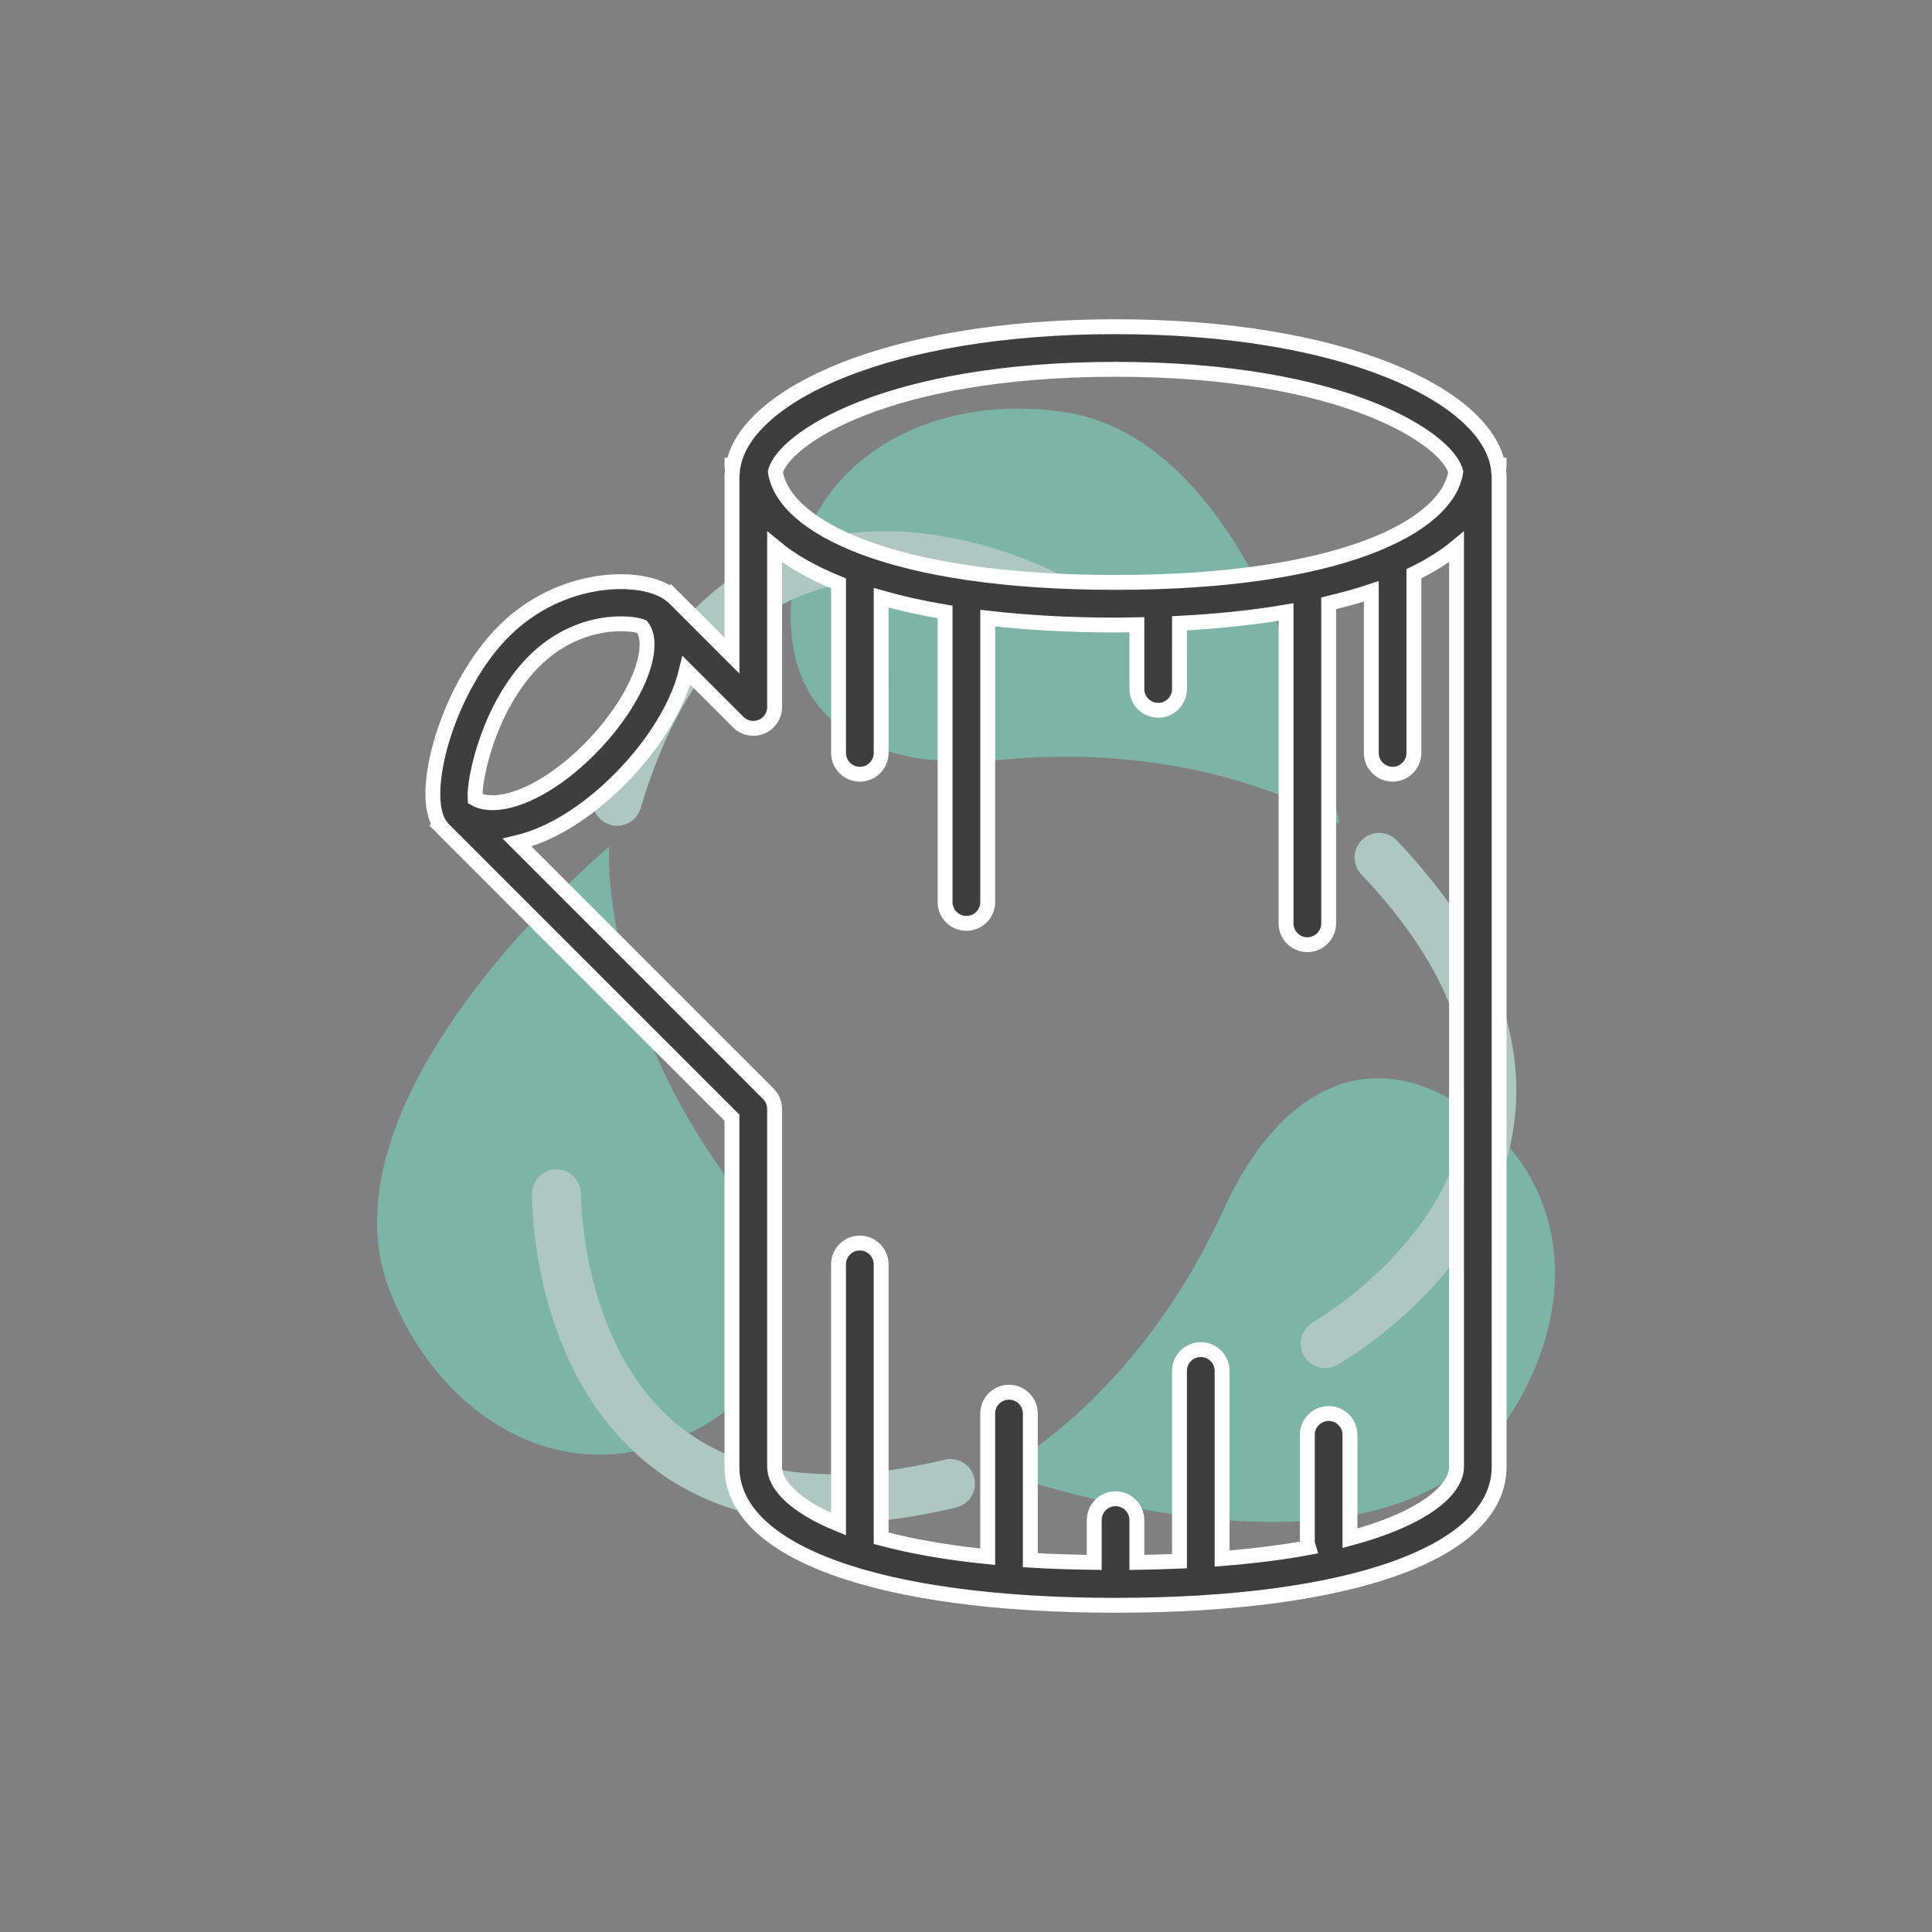 <?xml version="1.0" encoding="utf-8"?>
<!-- Generator: Adobe Illustrator 16.0.0, SVG Export Plug-In . SVG Version: 6.00 Build 0)  -->
<!DOCTYPE svg PUBLIC "-//W3C//DTD SVG 1.1//EN" "http://www.w3.org/Graphics/SVG/1.1/DTD/svg11.dtd">
<svg version="1.1" id="Livello_1" xmlns="http://www.w3.org/2000/svg" xmlns:xlink="http://www.w3.org/1999/xlink" x="0px" y="0px"
	 width="259.853px" height="259.853px" viewBox="0 0 259.853 259.853" enable-background="new 0 0 259.853 259.853"
	 xml:space="preserve">
<rect x="0" y="0" width="259.853" height="259.853" fill="#808080" stroke="none"/>
<g>
	<g opacity="0.7">
		<g>
			<path fill="#7ACAB6" d="M180.143,110.832c0,0-8.973-51.518-37.313-55.462c-17.377-2.419-33.724,5.946-36.17,23.311l0,0
				c-2.393,17.372,9.355,25.291,27.916,23.517C163.063,99.48,180.143,110.832,180.143,110.832z"/>
			<path fill="#7ACAB6" d="M134.271,197.919c0,0,49.102,17.979,66.689-4.588c10.782-13.838,11.71-32.174-2.102-42.975l0,0
				c-13.853-10.756-26.582-4.55-34.331,12.416C152.644,188.798,134.271,197.919,134.271,197.919z"/>
			<path fill="#7ACAB6" d="M81.917,113.888c0,0-40.123,33.533-29.372,60.046c6.592,16.26,22.008,26.234,38.272,19.666l0,0
				c16.24-6.61,17.225-20.742,6.41-35.933C80.631,134.357,81.917,113.888,81.917,113.888z"/>
		</g>
		<g>
			<path fill="#C2E5DB" d="M144.927,78.527l0.005-0.005c-0.833-0.493-20.601-11.989-39.432-4.606
				c-11.921,4.68-20.554,15.74-25.648,32.884c0,0.004-0.007,0.011-0.007,0.015c0,0.005,0,0.009-0.003,0.009l0,0
				c-0.296,1.012-0.111,2.147,0.603,3.027c1.152,1.411,3.229,1.625,4.647,0.473c0.533-0.435,0.894-1.003,1.077-1.619l0,0
				c4.483-15.089,11.783-24.725,21.701-28.632c15.806-6.216,33.52,4.022,33.701,4.13l0,0c1.154,0.682,2.659,0.614,3.759-0.281
				c1.414-1.149,1.627-3.228,0.475-4.641C145.555,78.966,145.256,78.722,144.927,78.527z"/>
			<path fill="#C2E5DB" d="M187.909,113.077c0,0-0.007-0.007-0.011-0.011c-0.004-0.004-0.004-0.004-0.011-0.008l0,0
				c-0.725-0.765-1.798-1.167-2.92-0.987c-1.798,0.29-3.021,1.983-2.729,3.78c0.108,0.683,0.418,1.282,0.859,1.747v0.005
				c10.828,11.424,15.518,22.557,13.941,33.102c-2.513,16.8-20.242,27.022-20.419,27.123l0,0c-1.167,0.663-1.862,1.998-1.639,3.398
				c0.289,1.798,1.987,3.021,3.785,2.733c0.397-0.063,0.759-0.198,1.093-0.383l0,0c0.845-0.473,20.682-11.839,23.704-31.846
				C205.476,139.067,200.207,126.063,187.909,113.077z"/>
			<path fill="#C2E5DB" d="M129.007,196.46c-0.649-0.247-1.32-0.276-1.945-0.128l0,0c-15.306,3.664-27.301,2.157-35.641-4.476
				c-13.295-10.577-13.28-31.044-13.274-31.246h-0.005c0.014-1.344-0.794-2.611-2.123-3.118c-1.701-0.647-3.611,0.208-4.259,1.91
				c-0.14,0.377-0.207,0.759-0.213,1.137l0,0c-0.015,0.966-0.088,23.834,15.727,36.451c6.591,5.262,14.866,7.901,24.725,7.901
				c5.104,0,10.642-0.709,16.583-2.136h0.006c0.005-0.002,0.008-0.002,0.008-0.002h0.006c1.025-0.248,1.915-0.975,2.317-2.035
				C131.563,199.016,130.709,197.106,129.007,196.46z"/>
		</g>
	</g>
</g>
<path fill="#3E3E3E" stroke="#FFFFFF" stroke-width="2" stroke-miterlimit="10" d="M201.634,62.571h-0.175
	c-1.762-9.393-20.685-18.63-51.416-18.63c-30.731,0-49.654,9.238-51.42,18.63h-0.175c0,0.275,0.061,0.536,0.078,0.805
	c-0.017,0.209-0.075,0.418-0.075,0.627V88.18l-7.871-7.873c-0.051-0.052-0.12-0.095-0.177-0.144
	c-0.058-0.06-0.104-0.132-0.164-0.192l-0.035,0.035c-3.625-2.895-14.663-2.884-22.445,4.901
	c-7.642,7.641-11.508,22.006-8.542,26.088l-0.054,0.054c0.069,0.069,0.155,0.115,0.226,0.184c0.041,0.045,0.069,0.111,0.112,0.155
	l38.946,38.946v46.948c0,11.491,19.768,18.63,51.591,18.63s51.592-7.139,51.592-18.63V64.004c0-0.209-0.061-0.418-0.078-0.627
	C201.573,63.107,201.634,62.846,201.634,62.571z M150.042,49.673c30.903,0,44.678,9.418,45.753,13.786
	c-1.078,7.329-15.472,14.875-45.753,14.875c-30.282,0-44.675-7.546-45.753-14.875C105.364,59.091,119.139,49.673,150.042,49.673z
	 M71.815,88.96c5.999-5.996,13.067-5.259,14.528-4.68c0.9,1.155,0.932,3.261,0.003,5.921c-1.189,3.414-3.783,7.286-7.12,10.622
	c-6.317,6.317-12.542,8.197-15.331,6.604C63.738,104.684,65.811,94.965,71.815,88.96z M181.57,206.892v-13.91
	c0-1.582-1.284-2.865-2.866-2.865c-1.582,0-2.866,1.283-2.866,2.865v14.331c0,0.296,0.086,0.565,0.169,0.834
	c-3.371,0.628-7.26,1.124-11.634,1.477v-25.239c0-1.582-1.284-2.866-2.866-2.866s-2.866,1.284-2.866,2.866v25.592
	c-1.832,0.08-3.744,0.135-5.733,0.164v-5.692c0-1.582-1.284-2.867-2.866-2.867c-1.583,0-2.866,1.285-2.866,2.867v5.692
	c-3.03-0.044-5.931-0.13-8.599-0.293v-19.73c0-1.582-1.285-2.866-2.867-2.866c-1.582,0-2.866,1.284-2.866,2.866v19.264
	c-5.729-0.582-10.456-1.451-14.331-2.488v-36.839c0-1.582-1.284-2.866-2.866-2.866s-2.866,1.284-2.866,2.866V205
	c-5.999-2.451-8.599-5.345-8.599-7.719v-48.137c0-0.76-0.301-1.491-0.84-2.027L69.56,113.334c4.333-1.026,9.155-3.892,13.721-8.458
	c3.984-3.984,6.993-8.524,8.478-12.786c0.229-0.656,0.416-1.298,0.567-1.929l6.965,6.964c0.82,0.82,2.049,1.063,3.125,0.622
	c1.072-0.444,1.768-1.49,1.768-2.648V73.563c2.247,1.863,5.139,3.502,8.599,4.904v22.798c0,1.582,1.284,2.866,2.866,2.866
	s2.866-1.284,2.866-2.866V80.399c2.637,0.748,5.506,1.39,8.599,1.915v39.014c0,1.583,1.284,2.866,2.866,2.866
	c1.582,0,2.866-1.284,2.866-2.866V83.139c5.239,0.605,10.98,0.929,17.197,0.929c0.98,0,1.912-0.032,2.866-0.046v8.645
	c0,1.582,1.284,2.866,2.866,2.866s2.867-1.284,2.867-2.866V83.83c5.185-0.267,9.977-0.774,14.331-1.514v41.878
	c0,1.583,1.284,2.867,2.866,2.867s2.866-1.284,2.866-2.867V81.201c0-0.017-0.011-0.034-0.011-0.051
	c2.026-0.488,3.963-1.015,5.744-1.614v21.729c0,1.582,1.284,2.866,2.866,2.866s2.866-1.284,2.866-2.866v-24.09
	c2.209-1.089,4.139-2.29,5.732-3.611v123.719C195.901,200.306,191.702,204.178,181.57,206.892z"/>
</svg>
